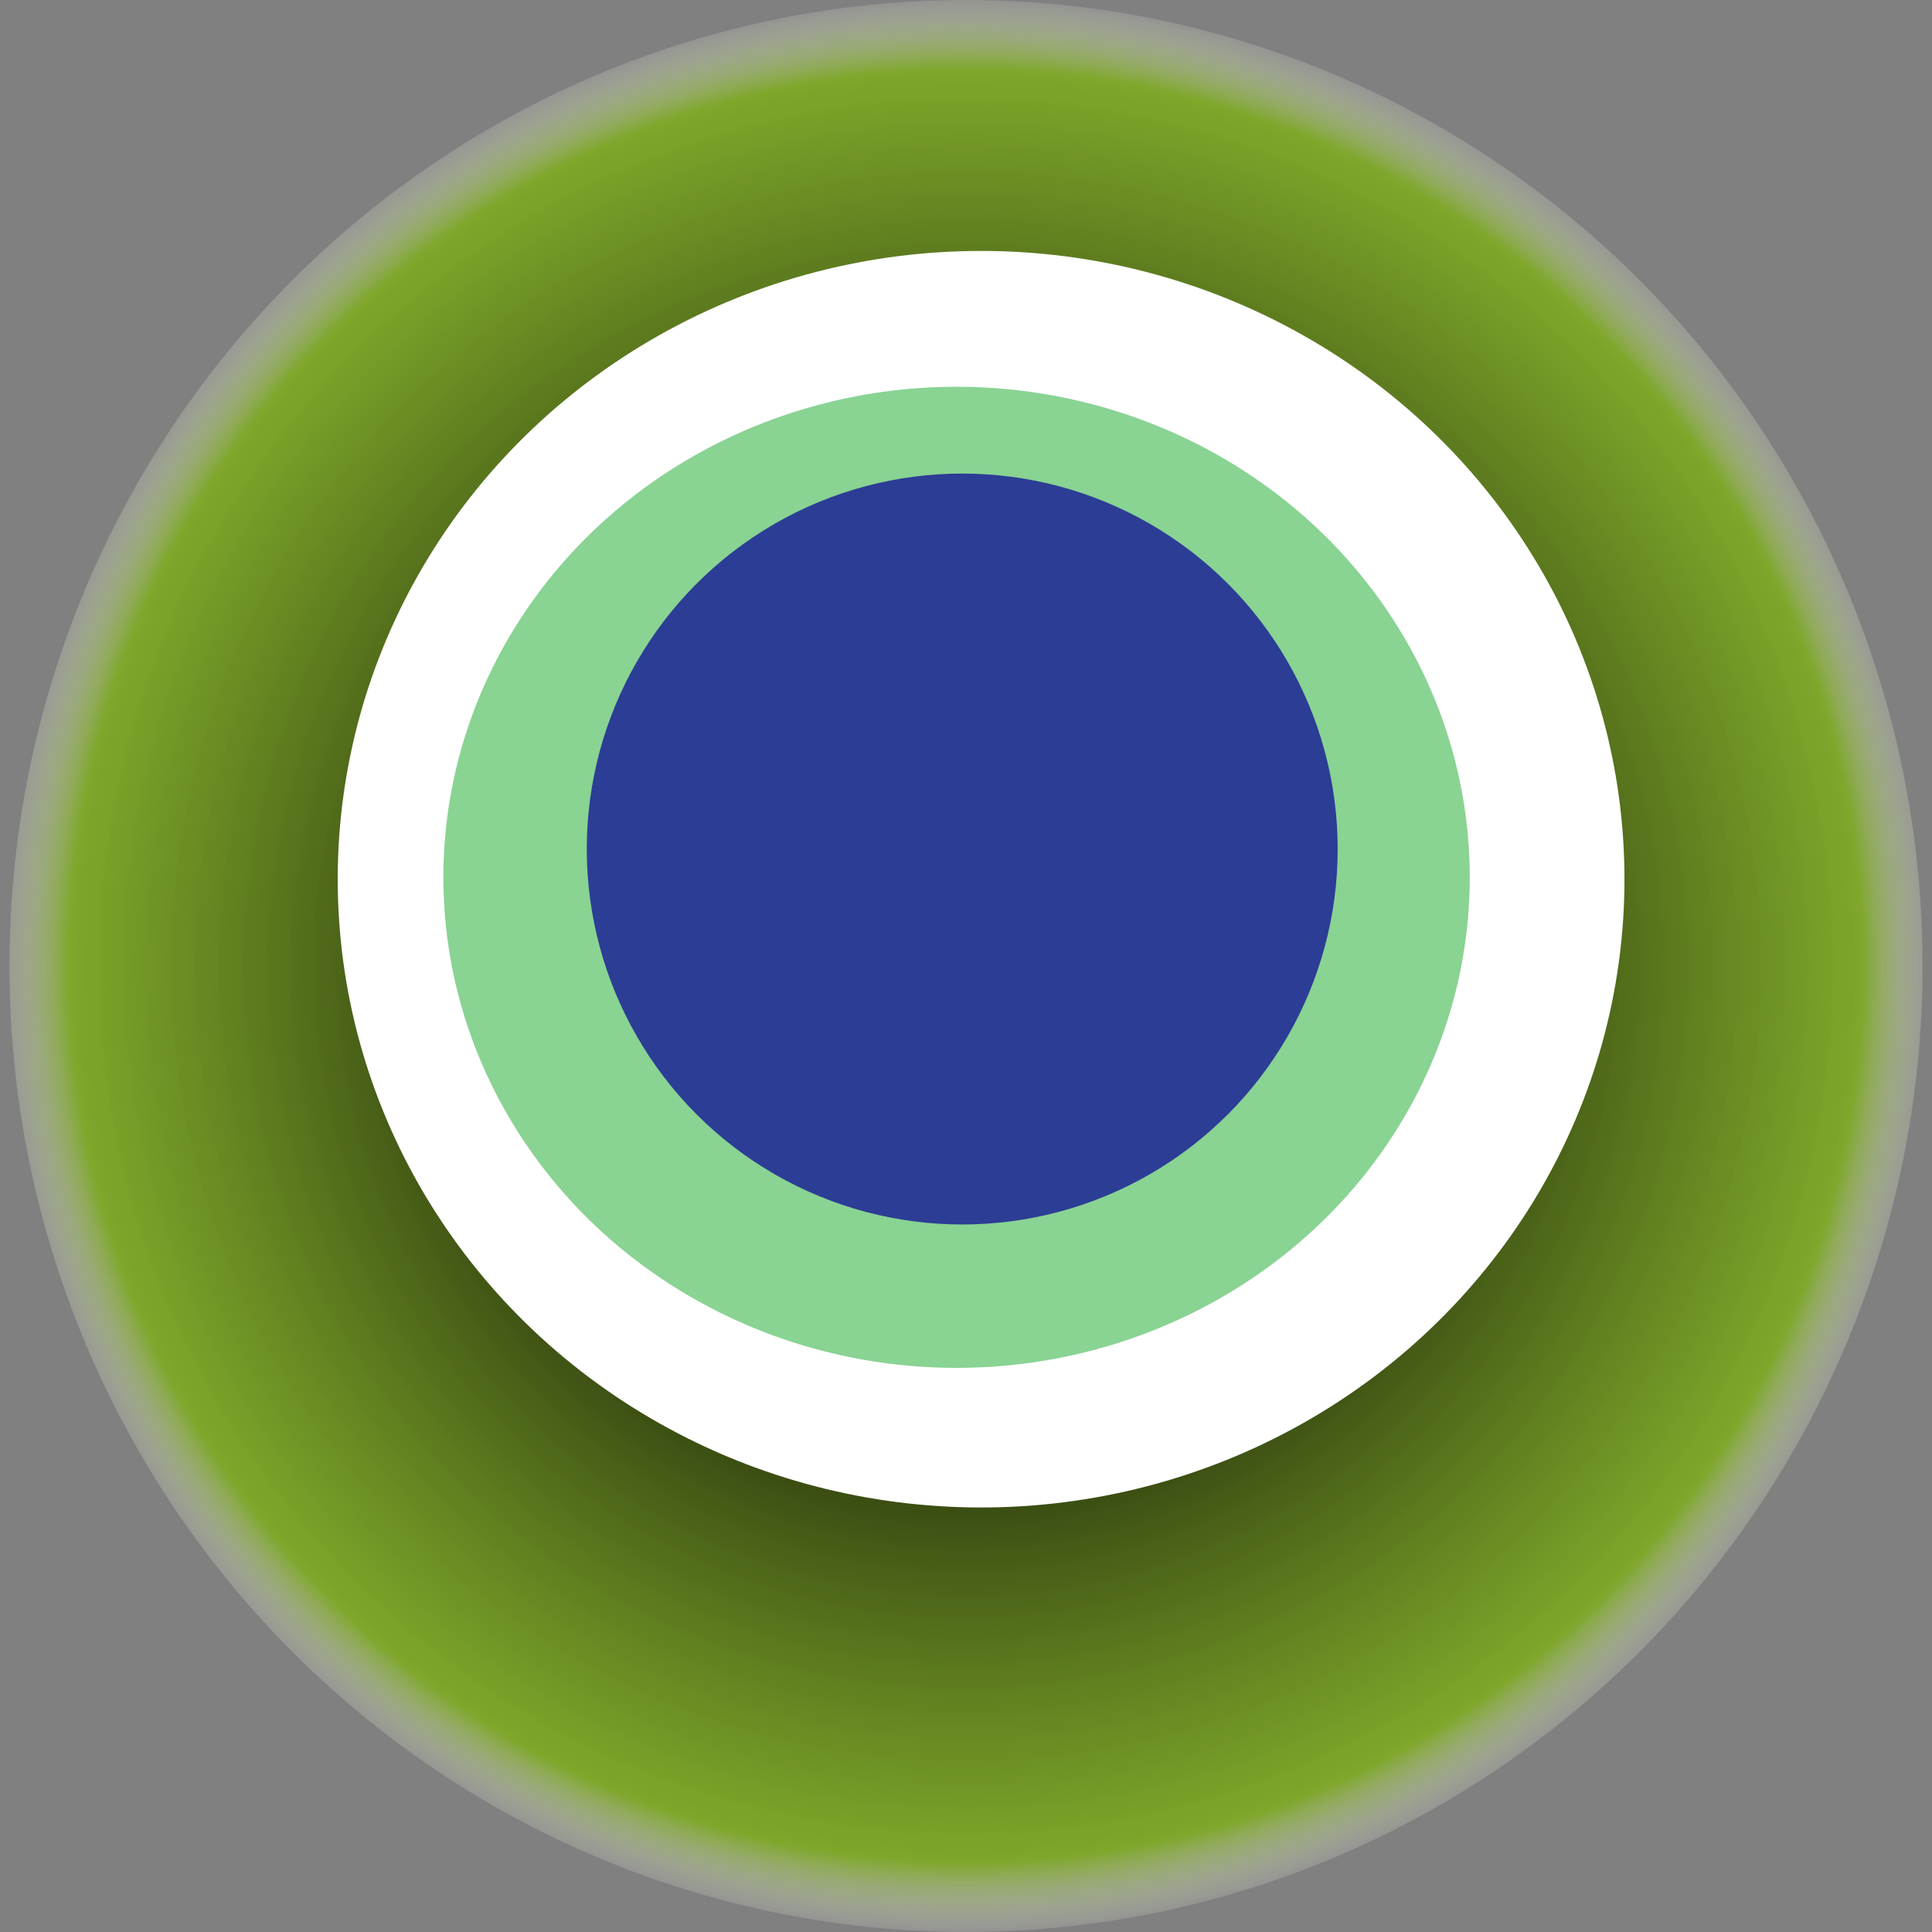 <svg width="1024" height="1024" xmlns="http://www.w3.org/2000/svg"><rect width="100%" height="100%" fill="#808080" stroke="none"/><g><title>0xd4d8564baace86315f02e91d1afd54a5979719e3</title><ellipse ry="512" rx="507" cy="512" cx="512" fill="url(#e_1_g)"/><ellipse ry="333" rx="341" cy="466" cx="520" fill="#FFF"/><ellipse ry="260" rx="272" cy="465" cx="507" fill="rgba(21,168,41,0.5)"/><ellipse ry="199" rx="199" cy="450" cx="510" fill="rgba(22, 24, 150, 0.8)"/><animateTransform attributeName="transform" begin="0s" dur="14s" type="rotate" from="0 512 512" to="360 512 512" repeatCount="indefinite"/><defs><radialGradient id="e_1_g"><stop offset="30%" stop-color="#000"/><stop offset="92%" stop-color="rgba(126,176,21,0.8)"/><stop offset="100%" stop-color="rgba(255,255,255,0.1)"/></radialGradient></defs></g></svg>